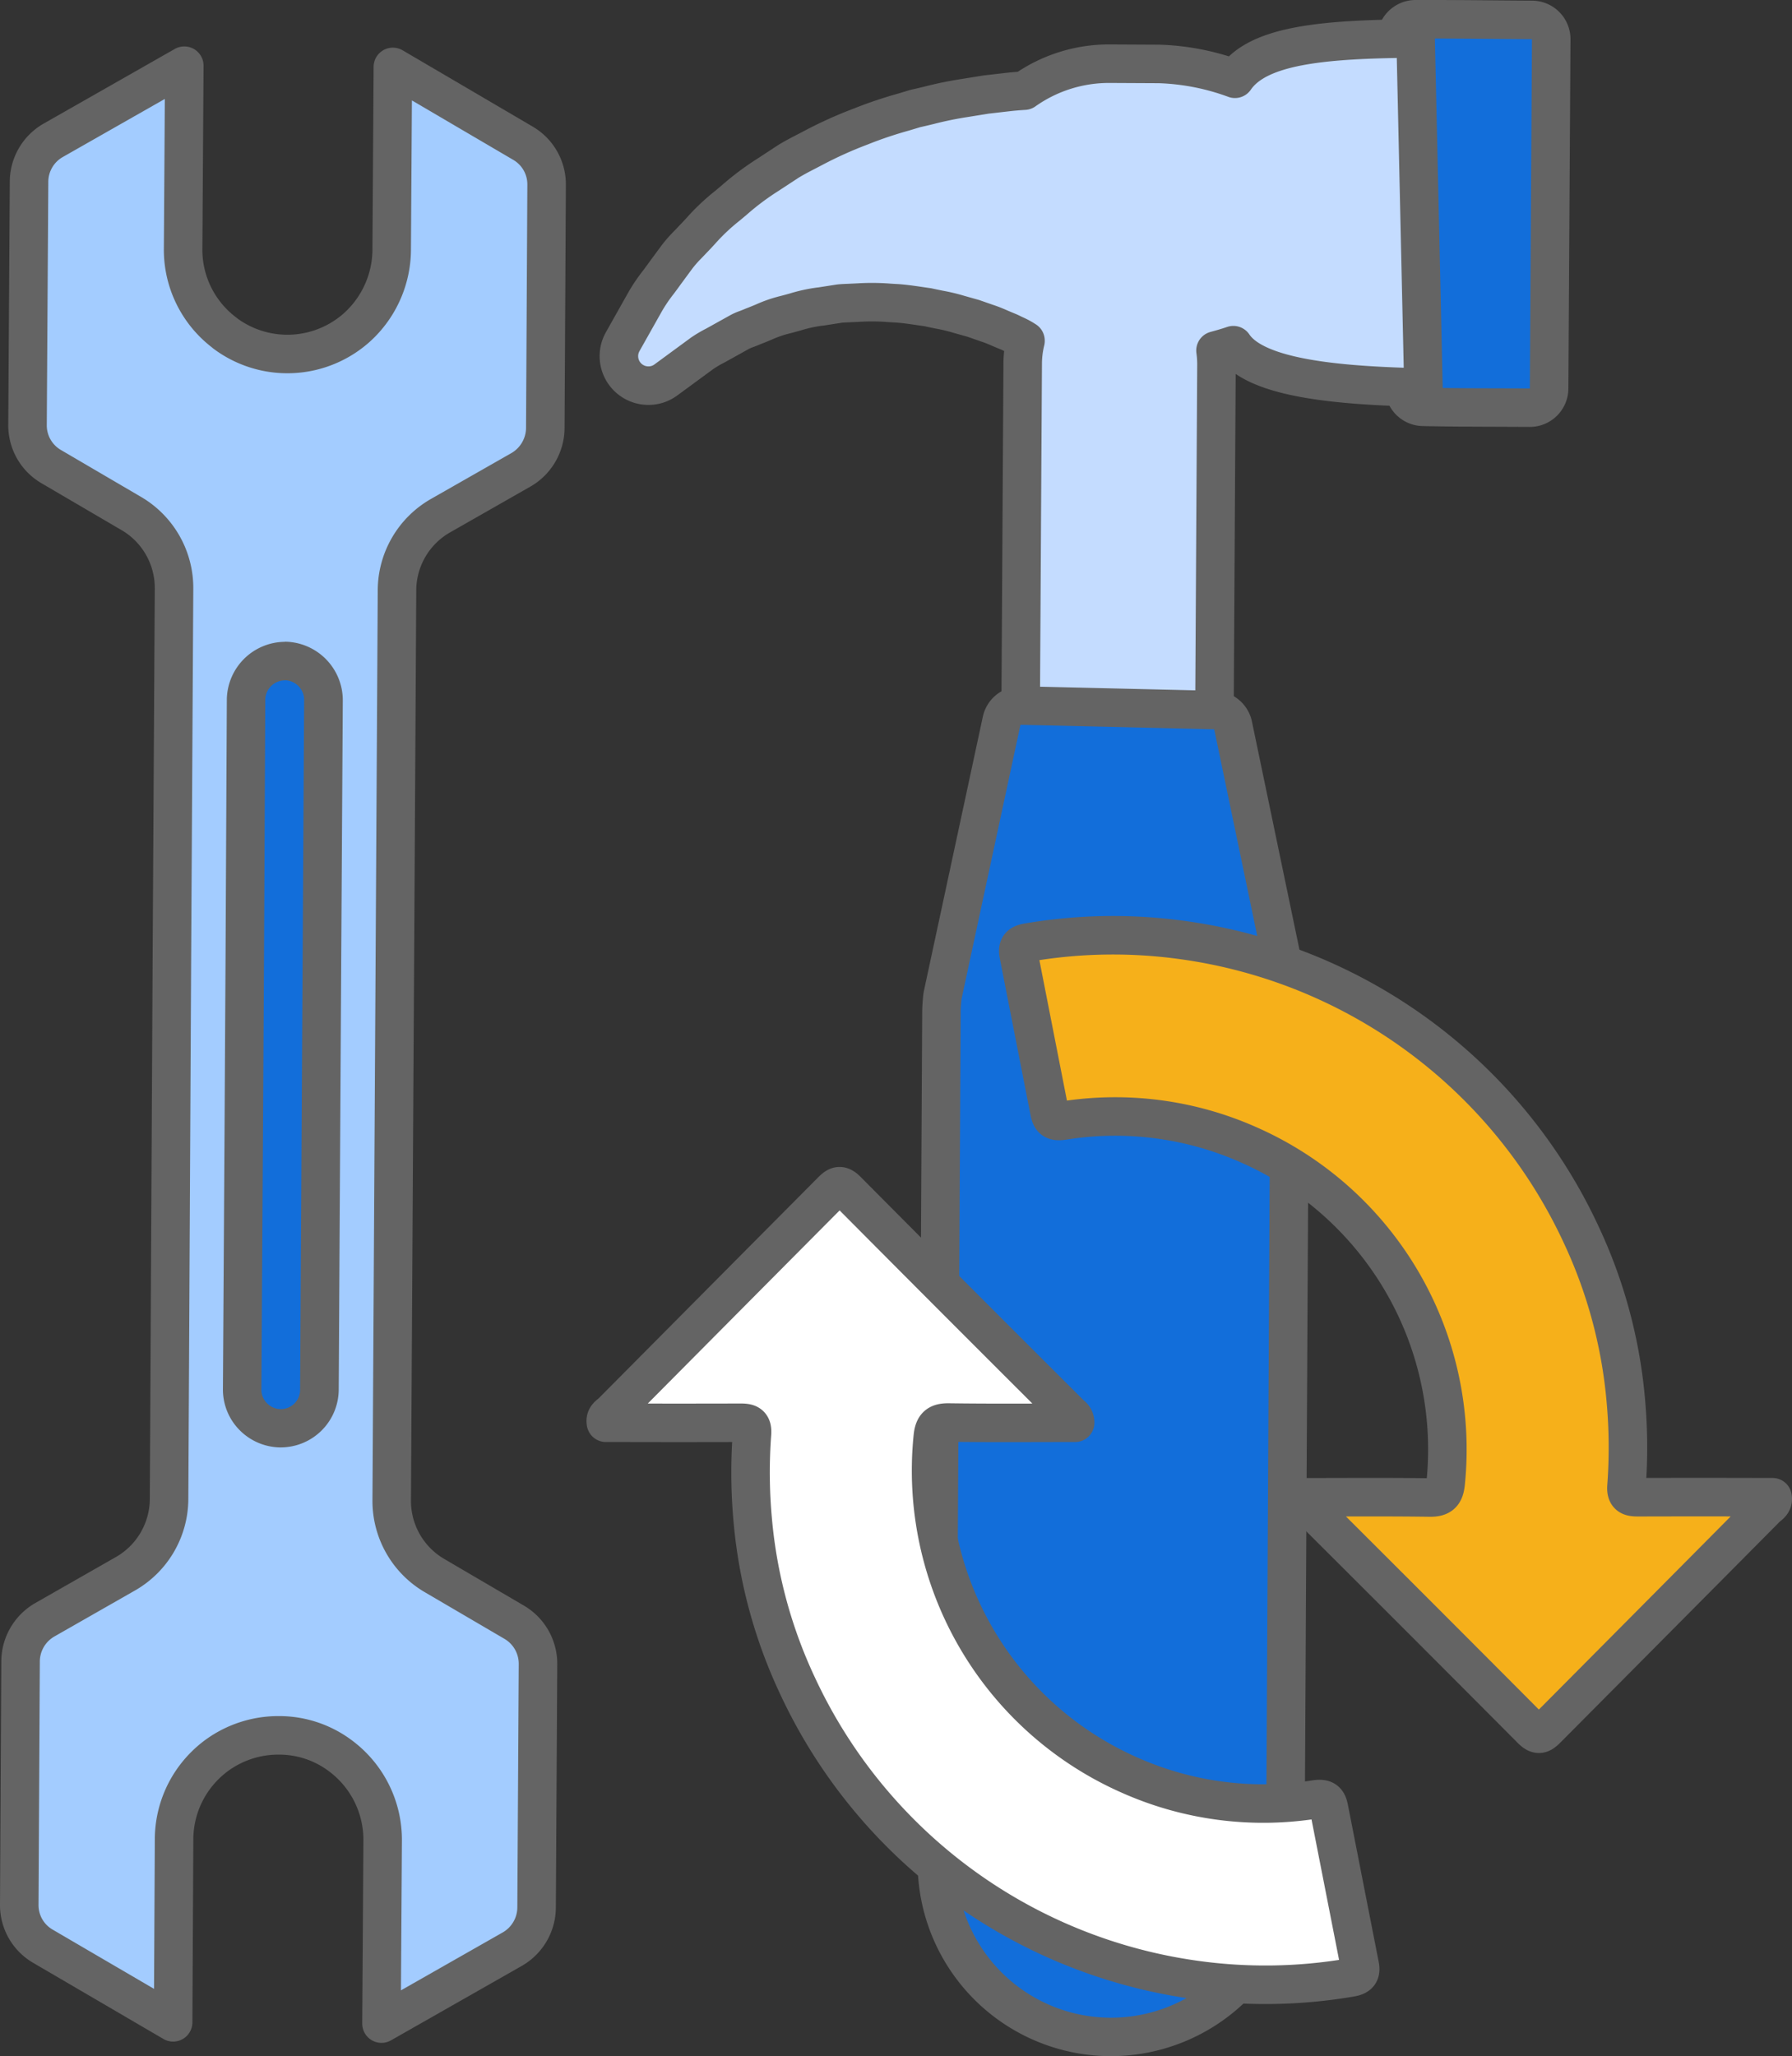 <svg data-name="Component 721 – 1" xmlns="http://www.w3.org/2000/svg" width="93.051" height="106.757" viewBox="0 0 93.051 106.757">
    <rect x="0" y="0" width="93.051" height="106.757" fill="#333333" stroke="none"/>
    <defs>
        <clipPath id="5bjuxdrota">
            <path data-name="Rectangle 9250" style="fill:none" d="M0 0h93.051v106.757H0z"/>
        </clipPath>
    </defs>
    <g data-name="Group 41233" style="clip-path:url(#5bjuxdrota)">
        <path data-name="Path 46419" d="M77.9 21.162a191.3 191.3 0 0 1-4.009-.037 1 1 0 0 1-.978-.978l-.407-18.122A1 1 0 0 1 73.5 1h.877c.98 0 2.017.009 3.105.018l2.073.016a1 1 0 0 1 .994 1.006l-.109 18.134a1 1 0 0 1-1 .994l-1.54-.006" style="fill:#126eda"/>
        <path data-name="Path 46420" d="M74.4 2c1.577 0 3.3.023 5.148.034l-.11 18.134c-1.789-.012-3.689 0-5.527-.043L73.507 2h.894m0-2h-.908a2 2 0 0 0-1.986 2.044l.406 18.122a2 2 0 0 0 1.956 1.955c1.319.029 2.667.033 3.971.037l1.587.007h.012a2 2 0 0 0 2-1.988l.11-18.134A2 2 0 0 0 79.561.034q-1.022-.006-1.99-.015C76.459.009 75.4 0 74.4 0" style="fill:#646464"/>
        <path data-name="Path 46421" d="M73.507 2c-4.855.03-8.192.356-9.381 2.09a12.5 12.5 0 0 0-3.93-.77l-2.556-.013a7.61 7.61 0 0 0-4.453 1.4 16.07 16.07 0 0 0-.827.069l-1.075.124c-.027 0-.126.016-.154.021l-1.031.166a18.988 18.988 0 0 0-1.864.382c-.225.055-.452.109-.68.159-.037.01-.075.02-.111.032l-.553.166a21.416 21.416 0 0 0-2.063.689l-.111.045a21.465 21.465 0 0 0-2.488 1.12l-.358.187c-.3.154-.593.306-.928.508l-1.052.69A14.017 14.017 0 0 0 38.11 10.4l-.341.285a10.861 10.861 0 0 0-1.409 1.336c-.132.143-.263.283-.442.467-.072.079-.146.155-.218.229a6.343 6.343 0 0 0-.569.654l-.6.814c-.114.162-.228.312-.337.46a8.457 8.457 0 0 0-.7 1.033l-1.164 2.068a1.532 1.532 0 0 0 1.332 2.277 1.511 1.511 0 0 0 .918-.3l1.885-1.383a5.93 5.93 0 0 1 .655-.387c.182-.1.364-.2.519-.288l.782-.434a2.424 2.424 0 0 1 .344-.148 8.83 8.83 0 0 0 .332-.133 19.2 19.2 0 0 0 .559-.226 6.411 6.411 0 0 1 1.107-.383c.177-.045.351-.093.526-.142a7.732 7.732 0 0 1 1.264-.278l.076-.008.962-.15c.187-.019.378-.024.568-.033.134-.006.27-.011.443-.021a11.4 11.4 0 0 1 1.569.015l.274.017c.387.017.792.075 1.22.136.174.026.345.052.514.075.2.045.4.085.595.125a8.91 8.91 0 0 1 1.02.244l.75.211.719.251c.256.082.487.183.7.276.127.054.255.108.374.156s.227.106.333.156a4.349 4.349 0 0 1 .419.212l.16.1v.022a4.991 4.991 0 0 0-.144 1.136l-.111 18.775v.014l10.062.235.11-18.965a5.174 5.174 0 0 0-.05-.7l.034-.01c.3-.08.594-.167.894-.268 1.143 1.709 5.314 2.1 9.869 2.2z" style="fill:#c4dcff"/>
        <path data-name="Path 46422" d="M73.507 2c-4.855.03-8.192.356-9.381 2.09a12.5 12.5 0 0 0-3.93-.77l-2.556-.013a7.61 7.61 0 0 0-4.453 1.4 16.07 16.07 0 0 0-.827.069l-1.075.124c-.027 0-.126.016-.154.021l-1.031.166a18.988 18.988 0 0 0-1.864.382c-.225.055-.452.109-.68.159-.037.01-.075.02-.111.032l-.553.166a21.416 21.416 0 0 0-2.063.689l-.111.045a21.465 21.465 0 0 0-2.488 1.12l-.358.187c-.3.154-.593.306-.928.508l-1.052.69A14.017 14.017 0 0 0 38.11 10.4l-.341.285a10.861 10.861 0 0 0-1.409 1.336c-.132.143-.263.283-.442.467-.072.079-.146.155-.218.229a6.343 6.343 0 0 0-.569.654l-.6.814c-.114.162-.228.312-.337.46a8.457 8.457 0 0 0-.7 1.033l-1.164 2.068a1.532 1.532 0 0 0 1.332 2.277 1.511 1.511 0 0 0 .918-.3l1.885-1.383a5.93 5.93 0 0 1 .655-.387c.182-.1.364-.2.519-.288l.782-.434a2.424 2.424 0 0 1 .344-.148 8.83 8.83 0 0 0 .332-.133 19.2 19.2 0 0 0 .559-.226 6.411 6.411 0 0 1 1.107-.383c.177-.045.351-.093.526-.142a7.732 7.732 0 0 1 1.264-.278l.076-.008.962-.15c.187-.019.378-.024.568-.033.134-.006.27-.011.443-.021a11.4 11.4 0 0 1 1.569.015l.274.017c.387.017.792.075 1.22.136.174.026.345.052.514.075.2.045.4.085.595.125a8.91 8.91 0 0 1 1.02.244l.75.211.719.251c.256.082.487.183.7.276.127.054.255.108.374.156s.227.106.333.156a4.349 4.349 0 0 1 .419.212l.16.1v.022a4.991 4.991 0 0 0-.144 1.136l-.111 18.775v.014l10.062.235.11-18.965a5.174 5.174 0 0 0-.05-.7l.034-.01c.3-.08.594-.167.894-.268 1.143 1.709 5.314 2.1 9.869 2.2z" style="stroke:#646464;stroke-linecap:round;stroke-linejoin:round;stroke-width:2px;fill:none"/>
        <path data-name="Path 46423" d="M57.641 105.757a9.044 9.044 0 0 1-8.992-9.1l.236-44.1c0-.263.025-.517.049-.773a.757.757 0 0 1 .018-.116l3.059-14.241a1 1 0 0 1 .978-.79l10.087.234a1 1 0 0 1 .969.882l2.834 13.606a8.653 8.653 0 0 1 .1 1.305l-.236 44.1a9.067 9.067 0 0 1-9.042 8.992z" style="fill:#126eda"/>
        <path data-name="Path 46424" d="m52.989 37.632 10.063.234v.015L65.9 51.558a7.9 7.9 0 0 1 .075 1.094L65.74 96.76a8.049 8.049 0 0 1-8.043 8h-.05a8.047 8.047 0 0 1-8-8.1l.236-44.105c0-.23.023-.456.045-.684zm0-2a2 2 0 0 0-1.955 1.58l-3.06 14.241a2.282 2.282 0 0 0-.036.232c-.026.278-.05.552-.052.853l-.237 44.113a10.046 10.046 0 0 0 9.986 10.106h.065a10.068 10.068 0 0 0 10.04-9.985l.236-44.11a9.7 9.7 0 0 0-.092-1.367 2.082 2.082 0 0 0-.025-.145l-2.84-13.633a2.01 2.01 0 0 0-1.92-1.65l-10.063-.235h-.047" style="fill:#646464"/>
        <path data-name="Path 46425" d="m27.863 99.038.073-12.645a2.5 2.5 0 0 0-1.227-2.161l-4.143-2.426a4.485 4.485 0 0 1-2.226-3.9l.111-19.106.053-9.039.111-19.122a4.477 4.477 0 0 1 2.271-3.872l4.171-2.378a2.526 2.526 0 0 0 1.258-2.152l.068-12.64a2.474 2.474 0 0 0-1.227-2.16L20.4 3.474l-.061 9.52a5.479 5.479 0 0 1-1.612 3.822 5.205 5.205 0 0 1-.608.519 5.41 5.41 0 0 1-6.435-.032l-.024-.024a5.4 5.4 0 0 1-2.152-4.348l.062-9.52-6.809 3.875a2.488 2.488 0 0 0-1.253 2.146l-.079 12.64a2.478 2.478 0 0 0 1.239 2.16l4.144 2.426a4.48 4.48 0 0 1 2.225 3.91l-.111 19.111-.047 9.045-.1 19.117A4.493 4.493 0 0 1 6.5 81.718L2.326 84.1a2.506 2.506 0 0 0-1.258 2.152L1 98.888a2.467 2.467 0 0 0 1.227 2.16L8.99 105l.049-9.52a5.411 5.411 0 0 1 1.612-3.822 5.294 5.294 0 0 1 .614-.524 5.431 5.431 0 0 1 3.221-1.034 5.3 5.3 0 0 1 3.215 1.08 5.438 5.438 0 0 1 2.169 4.366l-.061 9.52 6.808-3.875a2.509 2.509 0 0 0 1.246-2.152" style="fill-rule:evenodd;fill:#a3ccff"/>
        <path data-name="Path 46426" d="m27.863 99.038.073-12.645a2.5 2.5 0 0 0-1.227-2.161l-4.143-2.426a4.485 4.485 0 0 1-2.226-3.9l.111-19.106.053-9.039.111-19.122a4.477 4.477 0 0 1 2.271-3.872l4.171-2.378a2.526 2.526 0 0 0 1.258-2.152l.068-12.64a2.474 2.474 0 0 0-1.227-2.16L20.4 3.474l-.061 9.52a5.479 5.479 0 0 1-1.612 3.822 5.205 5.205 0 0 1-.608.519 5.41 5.41 0 0 1-6.435-.032l-.024-.024a5.4 5.4 0 0 1-2.152-4.348l.062-9.52-6.809 3.875a2.488 2.488 0 0 0-1.253 2.146l-.079 12.64a2.478 2.478 0 0 0 1.239 2.16l4.144 2.426a4.48 4.48 0 0 1 2.225 3.91l-.111 19.111-.047 9.045-.1 19.117A4.493 4.493 0 0 1 6.5 81.718L2.326 84.1a2.506 2.506 0 0 0-1.258 2.152L1 98.888a2.467 2.467 0 0 0 1.227 2.16L8.99 105l.049-9.52a5.411 5.411 0 0 1 1.612-3.822 5.294 5.294 0 0 1 .614-.524 5.431 5.431 0 0 1 3.221-1.034 5.3 5.3 0 0 1 3.215 1.08 5.438 5.438 0 0 1 2.169 4.366l-.061 9.52 6.808-3.875a2.509 2.509 0 0 0 1.246-2.153z" style="stroke:#646464;stroke-linecap:round;stroke-linejoin:round;stroke-width:2px;fill:none"/>
        <path data-name="Path 46427" d="M14.554 74.153a2.023 2.023 0 0 1-1.4-.6 2 2 0 0 1-.581-1.418l.137-22.428.067-13.392a2.008 2.008 0 0 1 4.016.012l-.209 35.836a2.012 2.012 0 0 1-2 1.99h-.028z" style="fill-rule:evenodd;fill:#126eda"/>
        <path data-name="Path 46428" d="M14.792 35.318a1.023 1.023 0 0 1 1 1.014l-.078 13.393-.053 9.039-.078 13.393a1 1 0 0 1-1.718.7.987.987 0 0 1-.292-.714l.083-13.386.053-9.04.066-13.393a1.023 1.023 0 0 1 1.014-1m0-2h-.01a3.037 3.037 0 0 0-3 2.97L11.712 49.7l-.053 9.038-.083 13.386a2.988 2.988 0 0 0 .869 2.131 3.021 3.021 0 0 0 2.079.895h.064a3.016 3.016 0 0 0 3-2.984l.078-13.393.053-9.039.081-13.39a3.043 3.043 0 0 0-2.97-3.026h-.033" style="fill:#646464"/>
        <path data-name="Path 46429" d="M67.677 77.739c2.209 0 4.384-.019 6.557.012.576.009.775-.181.833-.747a17.278 17.278 0 0 0-10.2-17.551 17.055 17.055 0 0 0-9.645-1.272c-.491.075-.646-.047-.728-.469l-1.6-8.157c-.083-.417.093-.556.475-.62a26.263 26.263 0 0 1 8.086-.12 26.835 26.835 0 0 1 20.65 15.291 25.432 25.432 0 0 1 2.313 8.569 27.09 27.09 0 0 1 .039 4.494c-.043.556.257.568.654.567q3.127-.009 6.256 0h.675c.059.315-.187.416-.33.559q-5.687 5.73-11.378 11.455c-.281.283-.454.4-.8.054q-5.814-5.841-11.652-11.657a.464.464 0 0 1-.208-.4" style="fill:#f6b01a"/>
        <path data-name="Path 46430" d="M67.677 77.739c2.209 0 4.384-.019 6.557.012.576.009.775-.181.833-.747a17.278 17.278 0 0 0-10.2-17.551 17.055 17.055 0 0 0-9.645-1.272c-.491.075-.646-.047-.728-.469l-1.6-8.157c-.083-.417.093-.556.475-.62a26.263 26.263 0 0 1 8.086-.12 26.835 26.835 0 0 1 20.65 15.291 25.432 25.432 0 0 1 2.313 8.569 27.09 27.09 0 0 1 .039 4.494c-.043.556.257.568.654.567q3.127-.009 6.256 0h.675c.059.315-.187.416-.33.559q-5.687 5.73-11.378 11.455c-.281.283-.454.4-.8.054q-5.814-5.841-11.652-11.657a.464.464 0 0 1-.205-.408z" style="stroke:#646464;stroke-linecap:round;stroke-linejoin:round;stroke-width:2px;fill:none"/>
        <path data-name="Path 46431" d="M55.826 73.87c-2.209 0-4.384.019-6.557-.012-.576-.009-.775.181-.833.747a17.278 17.278 0 0 0 10.2 17.551 17.055 17.055 0 0 0 9.645 1.272c.491-.075.646.047.728.469l1.6 8.157c.083.417-.093.556-.475.62a26.263 26.263 0 0 1-8.086.12A26.835 26.835 0 0 1 41.4 87.5a25.432 25.432 0 0 1-2.313-8.569 27.09 27.09 0 0 1-.039-4.494c.043-.556-.257-.568-.654-.567q-3.127.009-6.256 0h-.675c-.059-.315.187-.416.33-.559q5.687-5.73 11.378-11.455c.281-.283.454-.4.8-.054q5.809 5.848 11.647 11.664a.464.464 0 0 1 .208.4" style="fill:#fff"/>
        <path data-name="Path 46432" d="M55.826 73.87c-2.209 0-4.384.019-6.557-.012-.576-.009-.775.181-.833.747a17.278 17.278 0 0 0 10.2 17.551 17.055 17.055 0 0 0 9.645 1.272c.491-.075.646.047.728.469l1.6 8.157c.083.417-.093.556-.475.62a26.263 26.263 0 0 1-8.086.12A26.835 26.835 0 0 1 41.4 87.5a25.432 25.432 0 0 1-2.313-8.569 27.09 27.09 0 0 1-.039-4.494c.043-.556-.257-.568-.654-.567q-3.127.009-6.256 0h-.675c-.059-.315.187-.416.33-.559q5.687-5.73 11.378-11.455c.281-.283.454-.4.8-.054q5.809 5.848 11.647 11.664a.464.464 0 0 1 .208.404z" style="stroke:#646464;stroke-linecap:round;stroke-linejoin:round;stroke-width:2px;fill:none"/>
    </g>
</svg>
